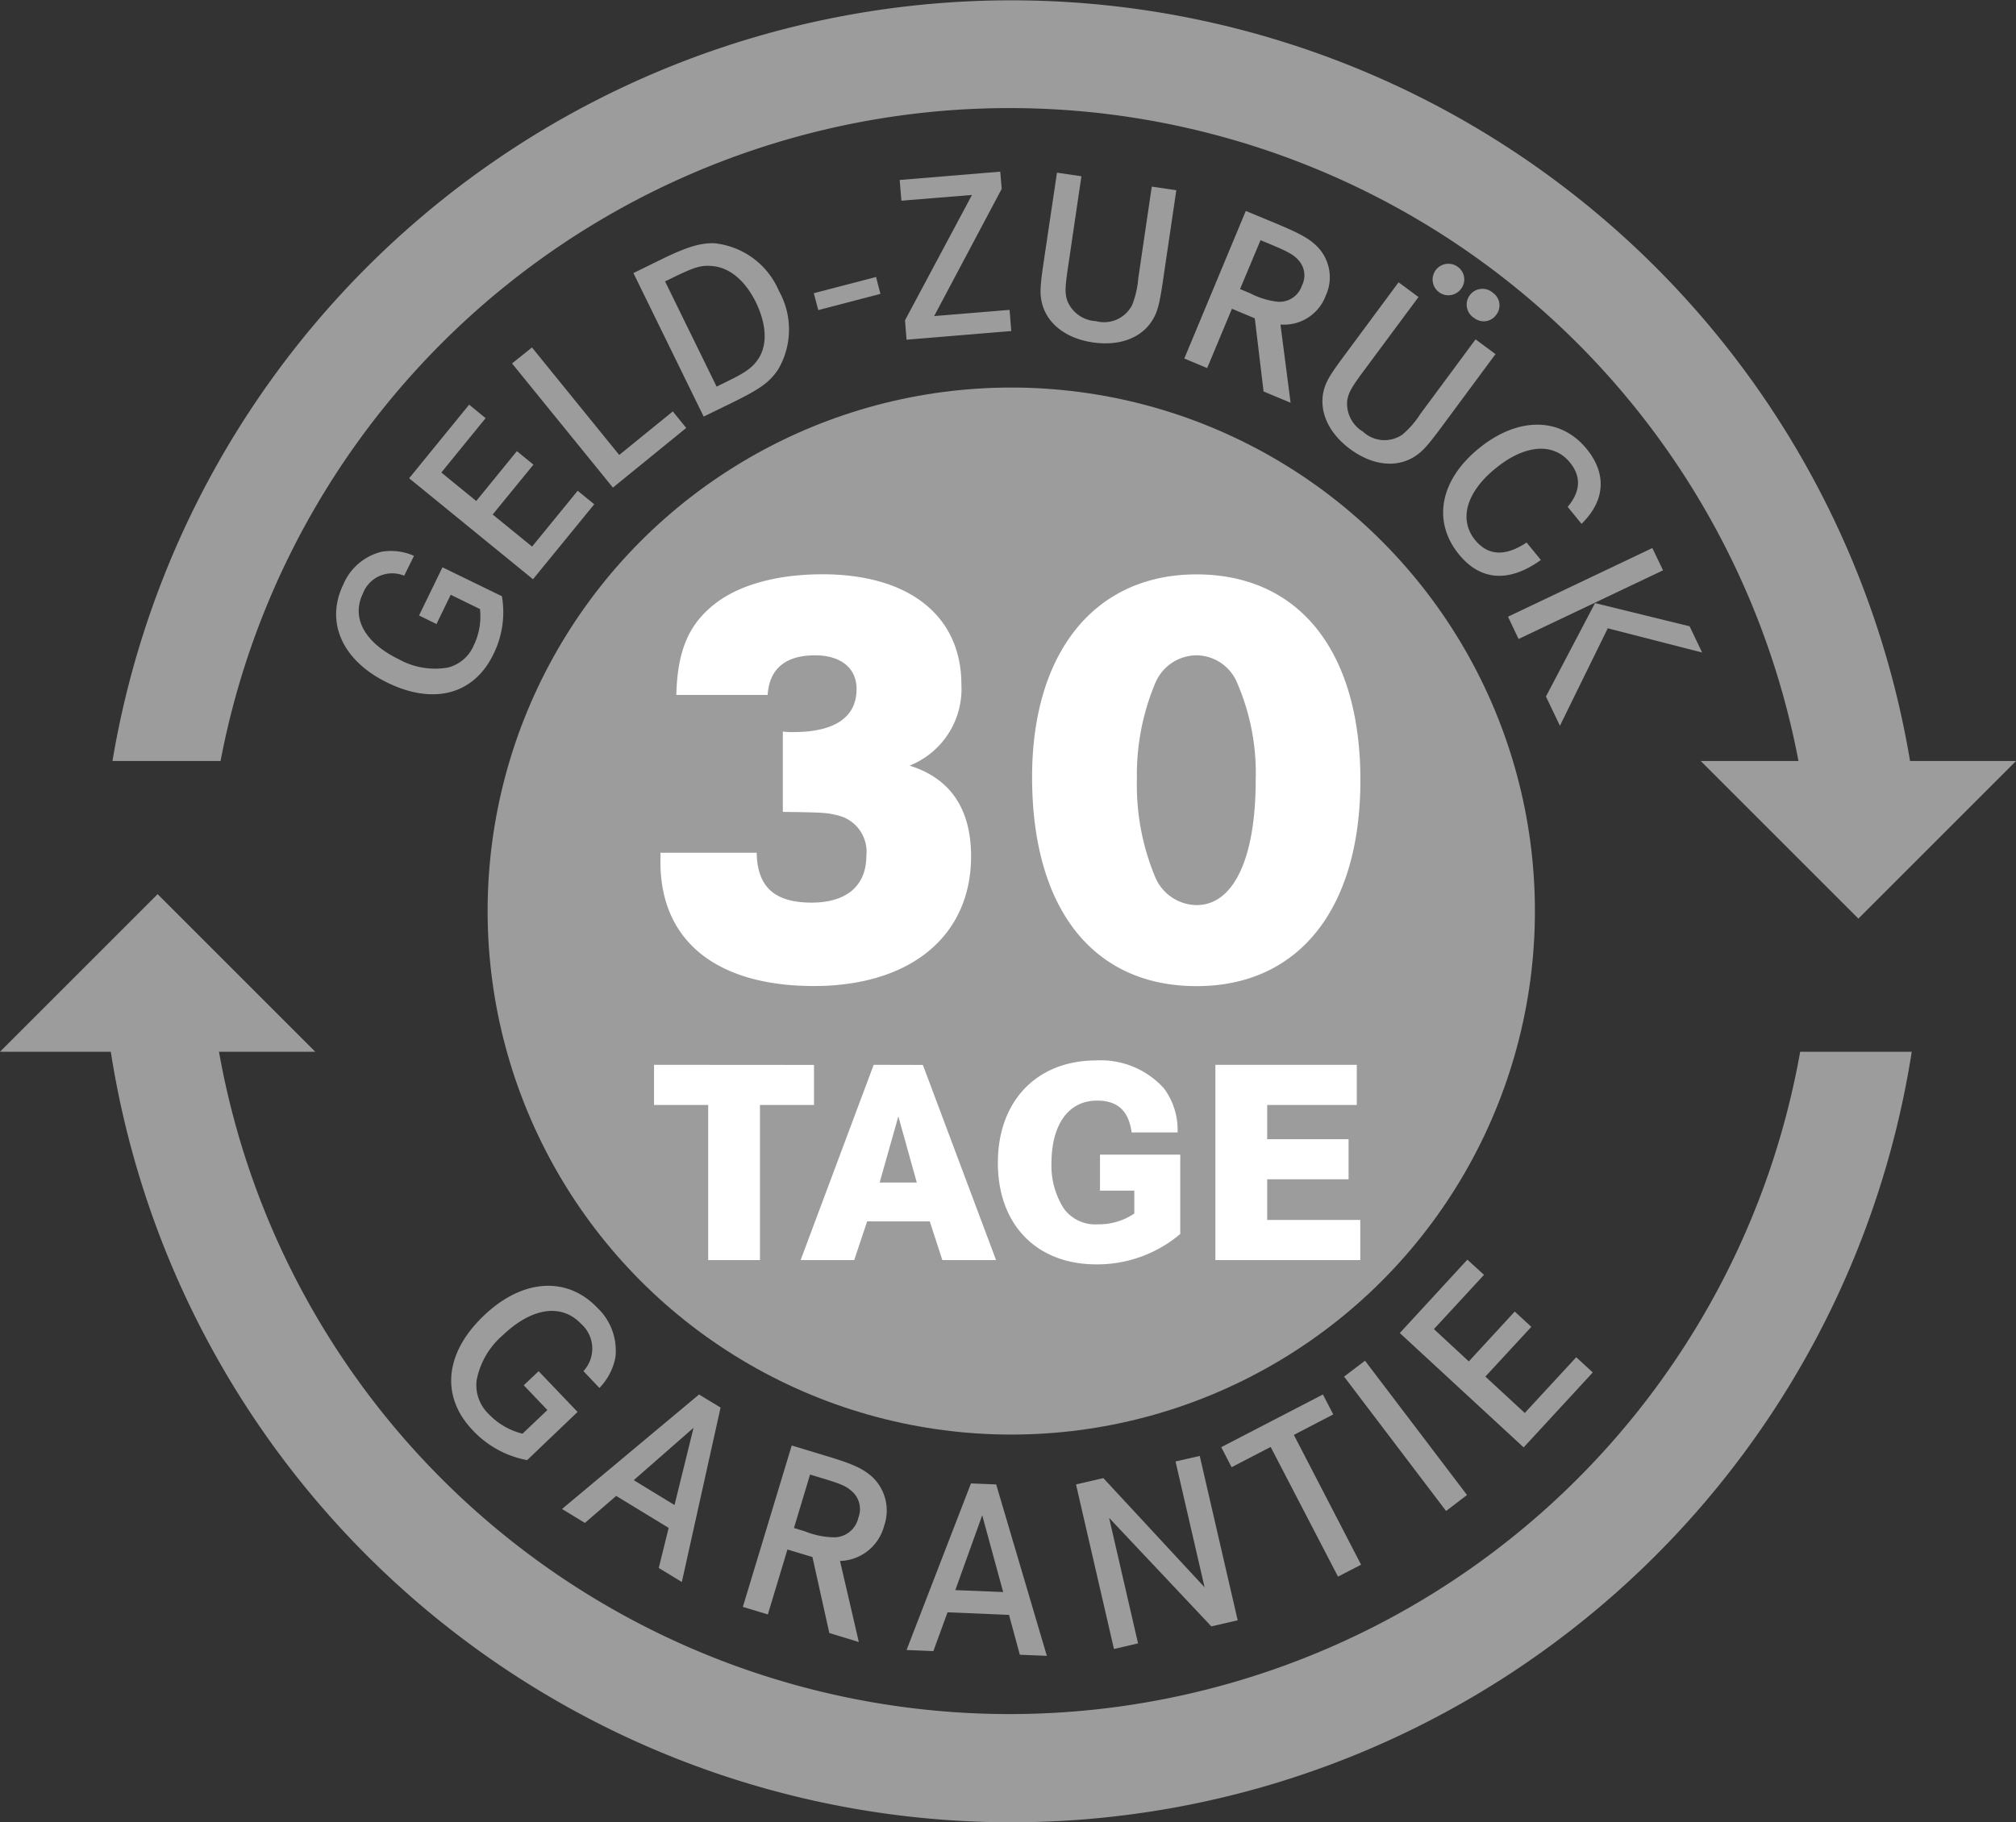 <svg xmlns="http://www.w3.org/2000/svg" viewBox="0 0 179.06 161.89"><rect x="0" y="0" width="179.06" height="161.89" fill="#333333" stroke="none"/><g data-name="Ebene 2"><g data-name="Ebene 1"><circle cx="89.82" cy="80.94" r="46.51" fill="#9c9c9c"/><path d="M51.3 125.44l-4.48 4.28a8.81 8.81 0 01-4.83-2.65c-2.87-3-2.5-6.88 1-10.2 3.4-3.25 7.36-3.52 10.07-.68a5.24 5.24 0 011.6 4.4 5.36 5.36 0 01-1.42 2.72l-1.42-1.5a2.93 2.93 0 00-.2-4.19c-1.74-1.84-4.37-1.47-6.97 1.01a7.03 7.03 0 00-2.32 4.01 3.58 3.58 0 001.12 3.03 6.13 6.13 0 002.96 1.7l2.21-2.1-2.1-2.2 1.32-1.25zm12.7-.39l-3.44 15.5-2.05-1.25.88-3.56-4.66-2.84-2.78 2.4-2.03-1.24 12.17-10.17zm-2.4 1.8l-5.31 4.65 3.62 2.21zm11.79 2.5c2.39.72 3.25 1.12 4.08 1.86a4.1 4.1 0 011.06 4.34 4.17 4.17 0 01-3.92 3.13l1.67 7.2-2.62-.8-1.5-6.75-2.22-.67-1.74 5.77-2.22-.67 4.34-14.34zm-1.89 6.7a7.21 7.21 0 002.68.53 2.22 2.22 0 002.06-1.75 2.1 2.1 0 00-.53-2.3c-.51-.48-.96-.69-2.88-1.26l-.88-.27-1.43 4.75zm16.98-4.17l4.5 15.23-2.4-.1-.96-3.54-5.46-.23-1.26 3.45-2.38-.1 5.72-14.8zm-1.24 2.74l-2.39 6.65 4.25.17zm10.76-3.3l8.99 9.7-2.58-11.18 2.15-.49 3.37 14.6-2.34.54-9.08-9.64 2.57 11.15-2.14.5-3.37-14.62zm19.5-7.43l.92 1.77-3.5 1.82 5.97 11.53-2.05 1.06-5.98-11.52-3.47 1.8-.92-1.78zm10.94 10.35l-9.06-11.94 1.86-1.41 9.06 11.93zm6.1-17.72l1.47 1.36-4.08 4.42 3.5 3.23 4.57-4.95 1.47 1.35-6.14 6.66-11-10.16 6-6.52 1.48 1.35-4.45 4.82 3.1 2.87zM39.3 50.4l5.28 2.57a8.39 8.39 0 01-.77 5.18c-1.73 3.55-5.29 4.5-9.4 2.5-4-1.95-5.55-5.38-3.91-8.74a4.98 4.98 0 013.39-2.89 5.06 5.06 0 012.88.36l-.87 1.77a2.78 2.78 0 00-3.66 1.56c-1.06 2.17.13 4.38 3.2 5.87a6.64 6.64 0 004.33.73 3.4 3.4 0 002.32-2 5.85 5.85 0 00.54-3.2l-2.6-1.27-1.26 2.6-1.55-.76zm6.61-10.32l1.47 1.2-3.62 4.43 3.5 2.85 4.05-4.96 1.47 1.2-5.44 6.66-11-8.97 5.33-6.54 1.46 1.2-3.93 4.83 3.1 2.53zm1.34-9.21L55 40.42l4.76-3.87 1.19 1.47-6.51 5.3-8.96-11.03zm11.6-7.88c2.17-1.05 3.35-1.41 4.58-1.38a7 7 0 015.75 4.23 7.01 7.01 0 01-.1 7.04c-.81 1.15-1.6 1.7-4.26 3l-2.32 1.13-6.24-12.75zm5.83 10.85c1.67-.81 2.26-1.27 2.77-2.11.72-1.25.6-3-.32-4.89-.94-1.9-2.31-3.06-3.83-3.2-1-.1-1.58.06-3.67 1.09l-.56.27 4.58 9.35zm13.13-9.23l.39 1.5-5.52 1.44-.4-1.5zm11.03-9.36l.13 1.53-6 11.3 6.7-.55.15 1.88-9.3.77-.14-1.72 5.95-11.14-6.27.51-.15-1.84zm7.21.41l-1.2 8.15c-.26 1.75-.27 2.26-.05 2.92a2.9 2.9 0 002.54 1.8 2.8 2.8 0 003.21-1.42 8.14 8.14 0 00.55-2.38l1.2-8.15 2.18.32-1.21 8.2c-.31 2.08-.49 2.68-.96 3.42-1 1.54-2.92 2.24-5.25 1.9-2.3-.34-3.95-1.57-4.47-3.33-.24-.87-.23-1.47.07-3.56l1.22-8.19zm17.42 4.25c2.19.92 2.97 1.38 3.68 2.16a3.89 3.89 0 01.6 4.2 3.95 3.95 0 01-4.02 2.56l.9 6.95-2.4-1-.78-6.5-2.03-.85-2.2 5.27-2.03-.85 5.46-13.11zm-2.42 6.15a6.88 6.88 0 002.48.75 2.1 2.1 0 002.11-1.45 1.99 1.99 0 00-.28-2.21c-.44-.5-.85-.75-2.6-1.48l-.8-.33-1.82 4.34zm14.94.33l-4.91 6.62c-1.05 1.42-1.3 1.87-1.42 2.56a2.9 2.9 0 001.4 2.78 2.8 2.8 0 003.5.26 8.1 8.1 0 001.6-1.84l4.9-6.62 1.77 1.31-4.93 6.66c-1.26 1.69-1.7 2.13-2.47 2.57-1.6.88-3.63.6-5.52-.8-1.87-1.39-2.74-3.26-2.37-5.05.2-.88.5-1.41 1.75-3.1l4.93-6.66zm3.79-.74a1.4 1.4 0 11-.3-1.94 1.37 1.37 0 01.3 1.94zm3.12 2.31a1.36 1.36 0 01-1.95.3 1.4 1.4 0 111.68-2.22 1.35 1.35 0 01.27 1.92zm6.34 17.07c1.16-1.38 1.21-2.7.2-3.94-1.47-1.8-4.02-1.6-6.6.52-2.6 2.1-3.3 4.55-1.82 6.37 1.15 1.4 2.68 1.48 4.57.22l1.27 1.55c-2.83 2.03-5.36 1.86-7.28-.5-2.38-2.92-1.69-6.6 1.78-9.42 3.47-2.82 7.24-2.8 9.57.06 1.8 2.21 1.64 4.6-.46 6.65zm8.47 5.64l-12.83 6.1-.94-1.98 12.82-6.1zm3.47 7.3l-8.38-2.15-4.25 8.66-1.24-2.6 4.36-8.3 8.4 2.06z" fill="#9c9c9c"/><path d="M60.07 61.74c.1-3.9 1.08-6.28 3.46-8.12 2.16-1.67 5.52-2.6 9.52-2.6 7.69 0 12.34 3.69 12.34 9.8a7.33 7.33 0 01-4.6 7.2c3.62 1.13 5.46 3.84 5.46 8.06 0 7.09-5.4 11.52-13.96 11.52-8.7 0-13.69-4.05-13.63-11.14v-.7h8.55c.05 3.02 1.57 4.43 4.87 4.43 3.14 0 4.87-1.51 4.87-4.17a3.32 3.32 0 00-2.5-3.57c-1.07-.27-1.45-.27-4.92-.32v-7.14a5.5 5.5 0 00.92.05c3.68 0 5.63-1.3 5.63-3.84 0-1.84-1.4-2.98-3.68-2.98-2.65 0-4.06 1.2-4.22 3.52zm60.76 7.57c0 11.42-5.46 18.3-14.55 18.3-9.2 0-14.61-6.88-14.61-18.57 0-11.09 5.57-18.01 14.6-18.01 9.1 0 14.56 6.81 14.56 18.29zm-18.23-8.6a21.05 21.05 0 00-1.62 8.5 21.22 21.22 0 001.62 8.7 4.04 4.04 0 003.68 2.5c3.3 0 5.25-4.17 5.25-11.1a20.14 20.14 0 00-1.63-8.6 3.94 3.94 0 00-3.62-2.49 3.99 3.99 0 00-3.68 2.5zM72.3 94.61v3.56h-4.8v13.78H62.9V98.17h-4.81V94.6zm9.67 0l6.5 17.34H83.7l-1.12-3.44h-5.56l-1.15 3.44h-4.76L77.6 94.6zm-2.18 4.57l-1.66 5.88h3.3zm25.04 3.4v7.05a11.43 11.43 0 01-7.44 2.7c-5.33 0-8.76-3.53-8.76-9.02 0-5.5 3.46-9.1 8.74-9.1a7.55 7.55 0 016 2.47 6.14 6.14 0 011.22 3.93h-4.08c-.26-1.92-1.24-2.83-3.07-2.83-2.52 0-4.05 2.1-4.05 5.59a7.06 7.06 0 001.1 4 3.46 3.46 0 003.06 1.4 5.56 5.56 0 003.2-.96v-2.03H97.7v-3.2zm14.95-1.37v3.56h-7.23v3.61h8.27v3.57h-12.87V94.6h12.56v3.57h-7.96v3.04z" fill="#fff"/><path d="M89.67 9.61a71.34 71.34 0 00-70.07 58h140.14a71.34 71.34 0 00-70.07-58zm0 142.67a71.34 71.34 0 0070.22-58.84H19.45a71.34 71.34 0 0070.22 58.84z" fill="none"/><path d="M169.65 67.61a80.94 80.94 0 00-159.66 0h9.6a71.33 71.33 0 01140.15 0h-8.68l14 14 14-14zm-9.76 25.83a71.32 71.32 0 01-140.44 0H28l-14-14-14 14h9.84a80.95 80.95 0 00159.96 0z" fill="#9c9c9c"/></g></g></svg>